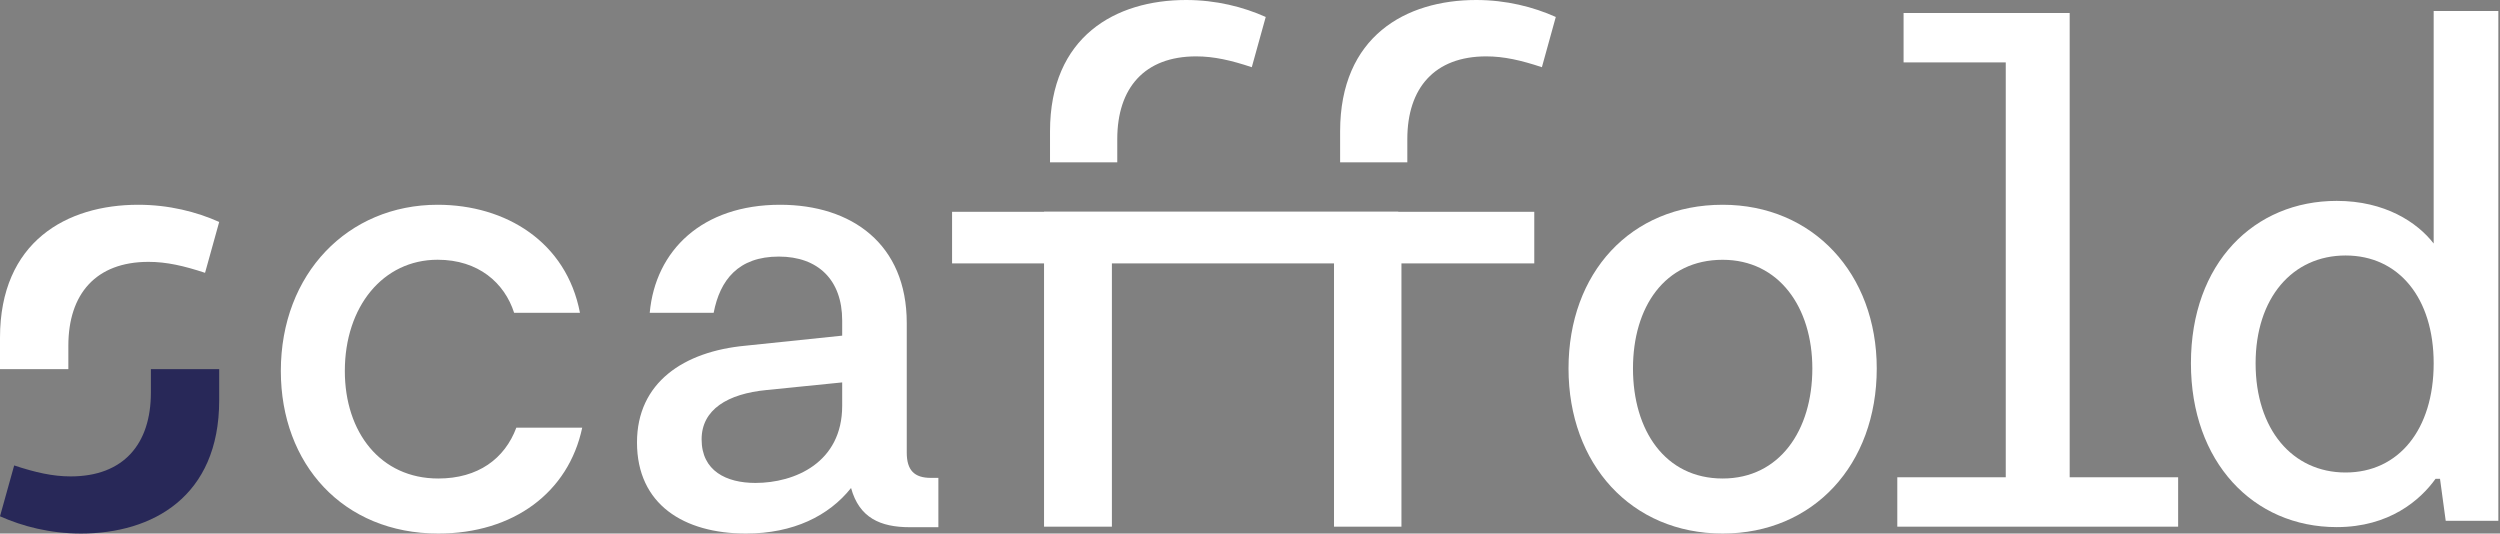<?xml version="1.0" encoding="UTF-8"?><svg version="1.1" width="328px" height="70px" viewBox="0 0 328.0 70.0" xmlns="http://www.w3.org/2000/svg" xmlns:xlink="http://www.w3.org/1999/xlink"><rect x="0" y="0" width="328.0" height="70.0" fill="#808080" stroke="none"/><defs><clipPath id="i0"><path d="M1440,0 L1440,5183 L0,5183 L0,0 L1440,0 Z"></path></clipPath><clipPath id="i1"><path d="M18.776,0 C28.168,0 35.392,5.146 35.392,15.513 L35.392,32.519 C35.392,34.836 36.389,35.832 38.55,35.832 L39.541,35.832 L39.541,42.305 L35.807,42.305 C31.901,42.305 29.158,41.06 28.085,37.16 C25.176,40.811 20.522,43.135 14.295,43.135 C6.15,43.135 0,39.317 0,31.184 C0,23.307 6.15,19.247 14.212,18.493 L26.921,17.172 L26.921,15.181 C26.921,9.869 23.763,6.798 18.61,6.798 C13.291,6.798 10.888,9.869 10.057,14.178 L1.669,14.178 C2.417,5.975 8.561,0 18.776,0 Z M26.921,23.307 L17.031,24.303 C11.885,24.794 8.477,26.869 8.477,30.776 C8.477,34.919 11.719,36.496 15.535,36.496 C20.695,36.496 26.921,33.84 26.921,26.378 L26.921,23.307 Z"></path></clipPath><clipPath id="i2"><path d="M20.223,0 C32.072,0 40.439,9.039 40.439,21.481 C40.439,34.089 32.155,43.135 20.223,43.135 C8.208,43.135 0,34.013 0,21.481 C0,8.963 8.125,0 20.223,0 Z M20.223,7.22 C12.595,7.22 8.457,13.438 8.457,21.481 C8.457,29.614 12.678,35.915 20.223,35.915 C27.678,35.915 31.989,29.614 31.989,21.481 C31.989,13.438 27.595,7.22 20.223,7.22 Z"></path></clipPath><clipPath id="i3"><path d="M40.333,0 L40.333,66.888 L33.428,66.888 L32.679,61.37 L32.097,61.37 C30.101,64.163 26.024,67.711 19.127,67.711 C8.153,67.711 0,59.147 0,46.225 C0,33.056 8.312,24.911 19.127,24.911 C25.442,24.911 29.685,27.71 31.848,30.503 L31.848,0 L40.333,0 Z M20.291,32.075 C13.303,32.075 8.485,37.668 8.485,46.225 C8.485,54.872 13.303,60.547 20.291,60.547 C27.279,60.547 31.848,54.872 31.848,46.225 C31.848,37.668 27.279,32.075 20.291,32.075 Z"></path></clipPath><clipPath id="i4"><path d="M18.137,0 C22.156,0 25.772,0.92 28.757,2.255 L26.903,8.93 C24.127,8.01 21.843,7.491 19.484,7.491 C12.577,7.491 8.968,11.711 8.968,18.483 L8.968,21.568 L0,21.568 L0,17.459 C0,4.821 8.767,0 18.137,0 Z"></path></clipPath><clipPath id="i5"><path d="M28.757,0 L28.757,4.107 C28.757,16.741 19.997,21.568 10.627,21.568 C6.601,21.568 2.992,20.641 0,19.306 L1.86,12.634 C4.637,13.553 6.913,14.072 9.273,14.072 C16.187,14.072 19.796,9.854 19.796,3.084 L19.796,0 L28.757,0 Z"></path></clipPath><clipPath id="i6"><path d="M20.573,0 C29.518,0 37.476,4.883 39.246,14.178 L30.609,14.178 C29.347,10.243 25.91,7.213 20.573,7.213 C13.411,7.213 8.397,13.355 8.397,21.813 C8.397,29.863 13.082,35.915 20.655,35.915 C25.889,35.915 29.381,33.307 30.897,29.248 L39.541,29.248 C37.75,37.727 30.533,43.135 20.655,43.135 C8.15,43.135 0,34.006 0,21.813 C0,9.039 8.808,0 20.573,0 Z"></path></clipPath><clipPath id="i7"><path d="M58.538,0 L58.538,0.021 L76.385,0.021 L76.385,6.793 L58.958,6.793 L58.958,41.338 L50.11,41.338 L50.11,6.793 L20.969,6.793 L20.969,41.338 L12.066,41.338 L12.066,6.793 L0,6.793 L0,0.021 L12.066,0.021 L12.066,0 L58.538,0 Z"></path></clipPath><clipPath id="i8"><path d="M17.846,0 C21.8,0 25.359,0.908 28.302,2.226 L26.472,8.817 C23.74,7.909 21.5,7.397 19.171,7.397 C12.375,7.397 8.824,11.563 8.824,18.249 L8.824,21.295 L0,21.295 L0,17.238 C0,4.76 8.626,0 17.846,0 Z"></path></clipPath><clipPath id="i9"><path d="M17.846,0 C21.8,0 25.352,0.908 28.296,2.226 L26.472,8.817 C23.74,7.909 21.493,7.397 19.171,7.397 C12.375,7.397 8.817,11.563 8.817,18.249 L8.817,21.295 L0,21.295 L0,17.238 C0,4.76 8.626,0 17.846,0 Z"></path></clipPath><clipPath id="i10"><path d="M22.616,0 L22.616,60.915 L36.845,60.915 L36.845,67.399 L0,67.399 L0,60.915 L14.229,60.915 L14.229,6.483 L0.823,6.483 L0.823,0 L22.616,0 Z"></path></clipPath></defs><g transform="translate(-916.0 -1782.0)"><g clip-path="url(#i0)"><g transform="translate(0.0 1628.0)"><g transform="translate(916 154.0)"><g transform="translate(83.574 26.865)"><g clip-path="url(#i1)"><polygon points="0,0 39.541,0 39.541,43.135 0,43.135 0,0" stroke="none" fill="#FFFFFF"></polygon></g></g><g transform="translate(205.79 26.865)"><g clip-path="url(#i2)"><polygon points="0,0 40.439,0 40.439,43.135 0,43.135 0,0" stroke="none" fill="#FFFFFF"></polygon></g></g><g transform="translate(287.45 1.445)"><g clip-path="url(#i3)"><polygon points="0,0 40.333,0 40.333,67.711 0,67.711 0,0" stroke="none" fill="#FFFFFF"></polygon></g></g><g transform="translate(0.0 26.865)"><g clip-path="url(#i4)"><polygon points="0,0 28.757,0 28.757,21.568 0,21.568 0,0" stroke="none" fill="#FFFFFF"></polygon></g></g><g transform="translate(0.0 48.432)"><g clip-path="url(#i5)"><polygon points="0,0 28.757,0 28.757,21.568 0,21.568 0,0" stroke="none" fill="#282858"></polygon></g></g><g transform="translate(36.845 26.865)"><g clip-path="url(#i6)"><polygon points="0,0 39.541,0 39.541,43.135 0,43.135 0,0" stroke="none" fill="#FFFFFF"></polygon></g></g><g transform="translate(124.912 27.764)"><g clip-path="url(#i7)"><polygon points="0,0 76.385,0 76.385,41.338 0,41.338 0,0" stroke="none" fill="#FFFFFF"></polygon></g></g><g transform="translate(137.762 0.0)"><g clip-path="url(#i8)"><polygon points="0,0 28.302,0 28.302,21.295 0,21.295 0,0" stroke="none" fill="#FFFFFF"></polygon></g></g><g transform="translate(175.824 0.0)"><g clip-path="url(#i9)"><polygon points="0,0 28.296,0 28.296,21.295 0,21.295 0,0" stroke="none" fill="#FFFFFF"></polygon></g></g><g transform="translate(248.926 1.703)"><g clip-path="url(#i10)"><polygon points="0,0 36.845,0 36.845,67.399 0,67.399 0,0" stroke="none" fill="#FFFFFF"></polygon></g></g></g></g></g></g></svg>